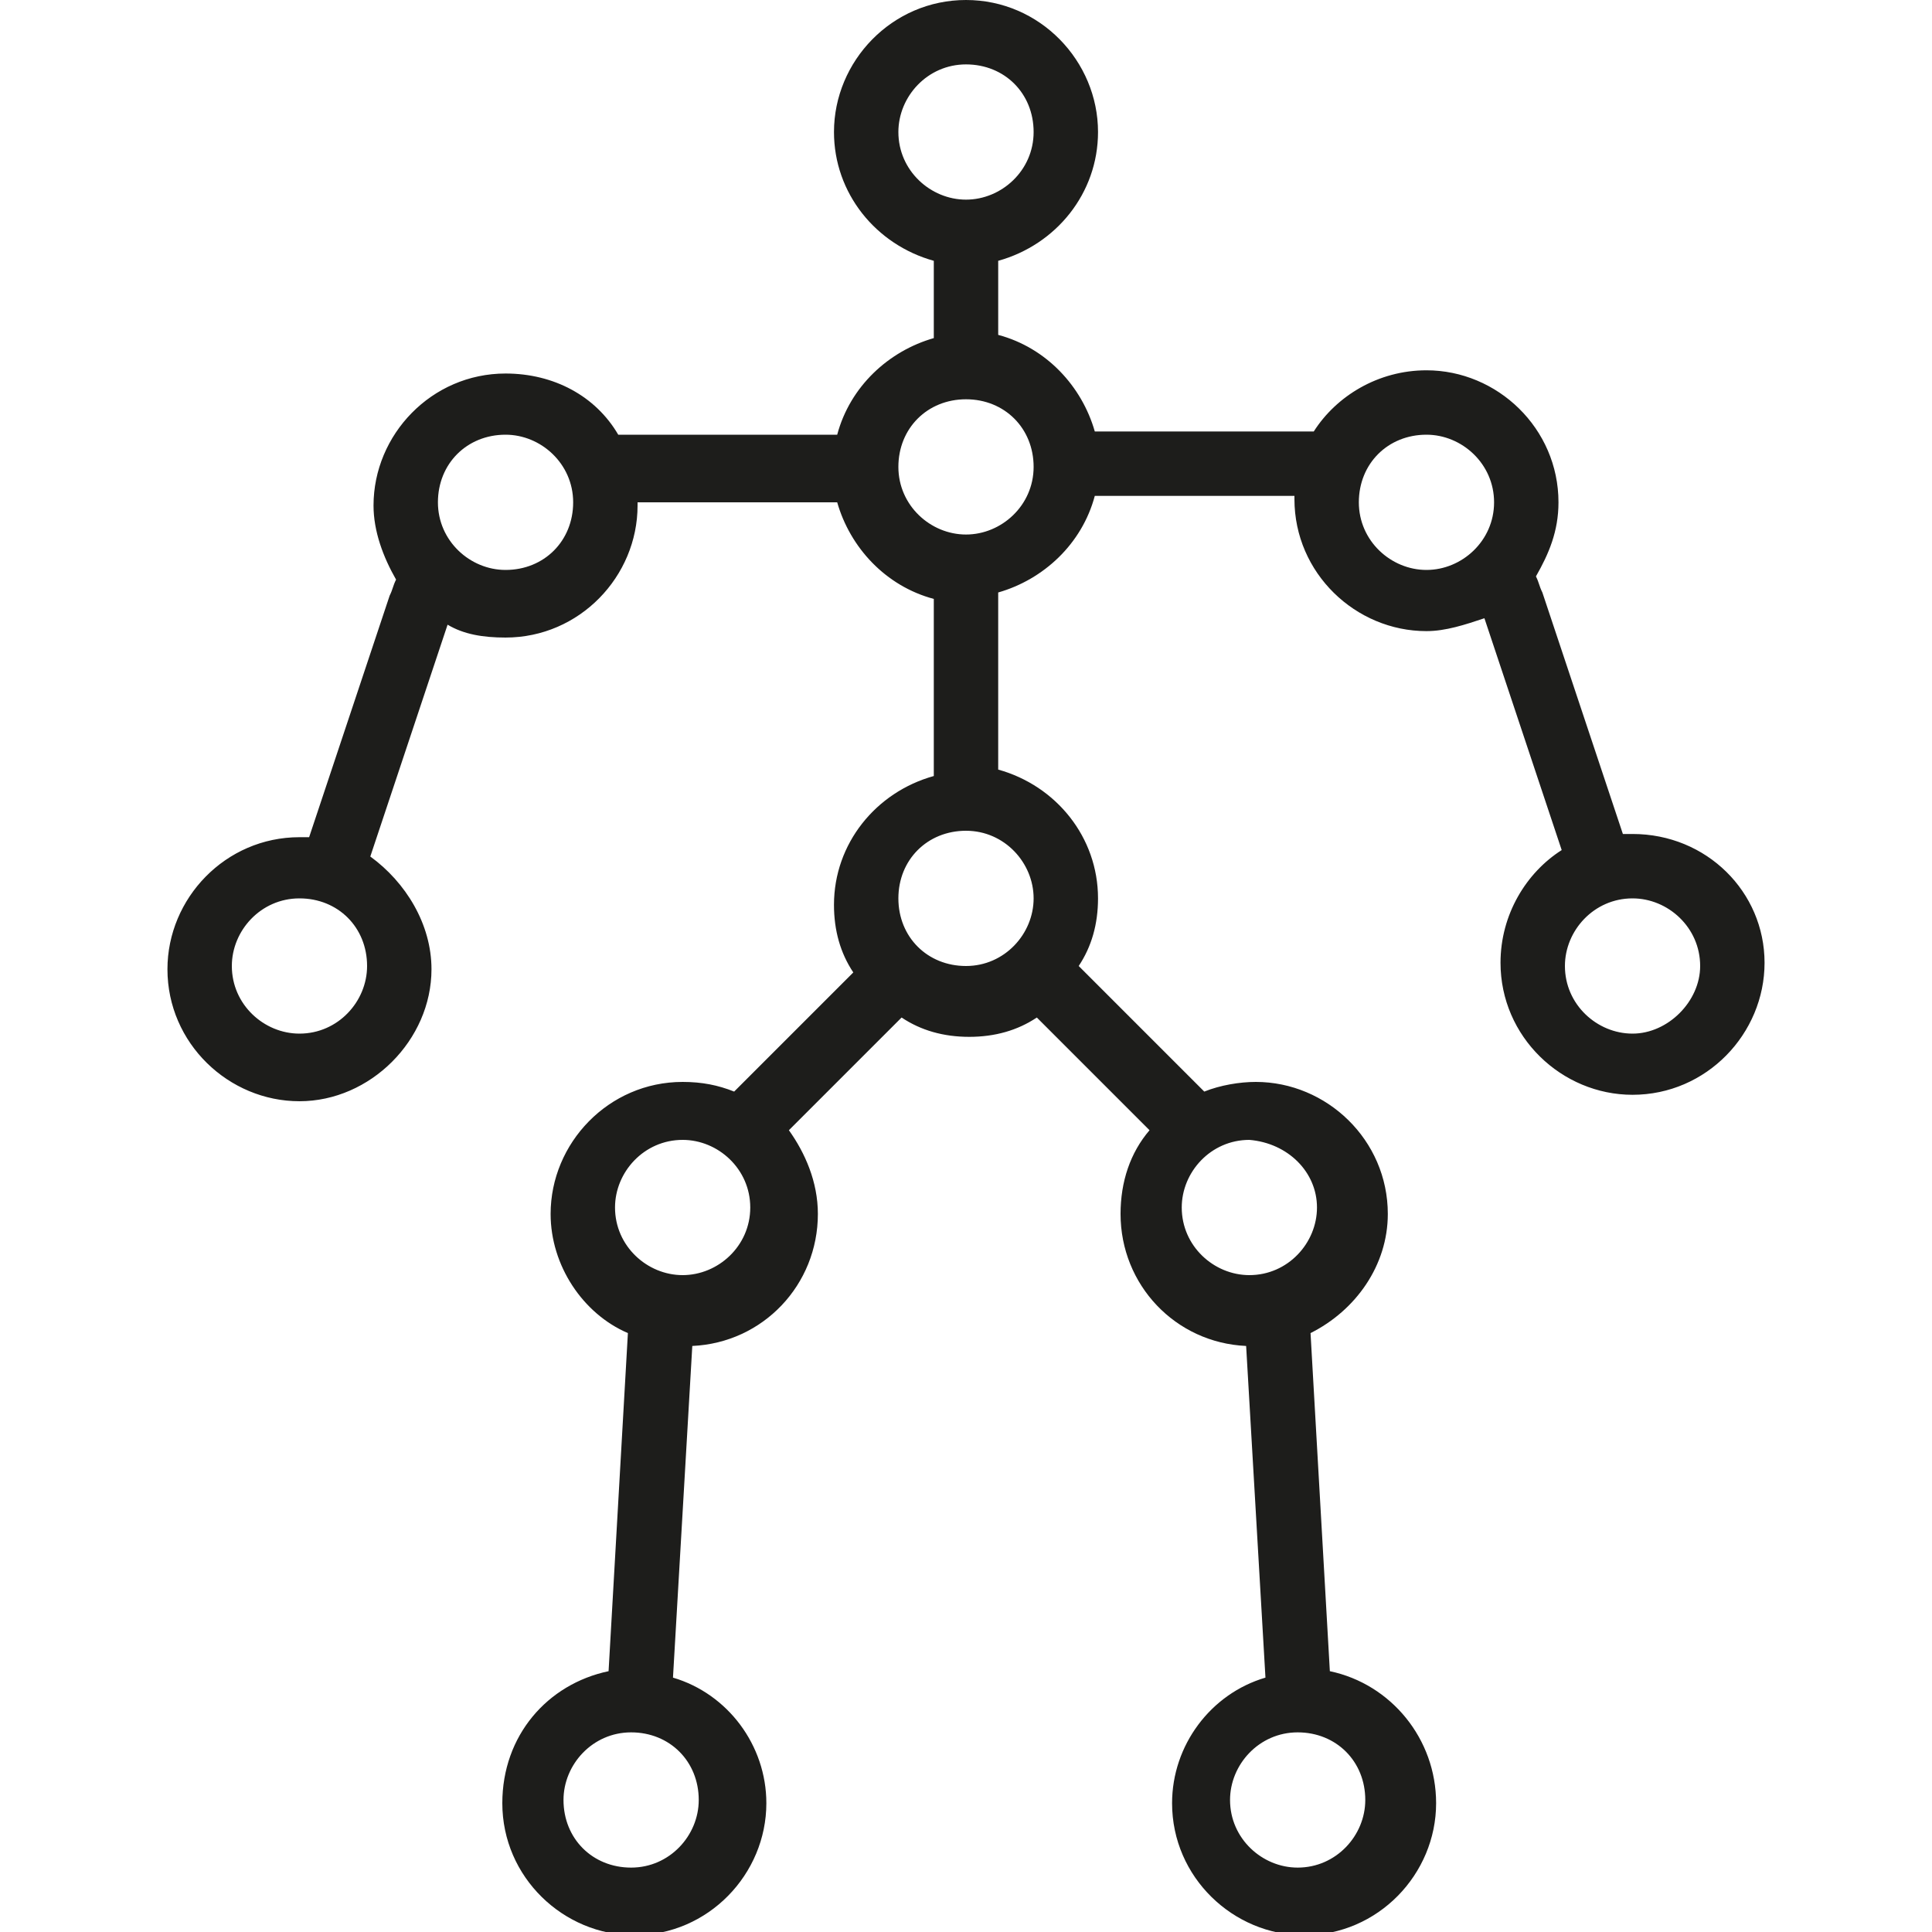 <?xml version="1.0" encoding="utf-8"?>
<!-- Generator: Adobe Illustrator 27.9.6, SVG Export Plug-In . SVG Version: 9.03 Build 54986)  -->
<svg version="1.1" id="Calque_1" xmlns="http://www.w3.org/2000/svg" xmlns:xlink="http://www.w3.org/1999/xlink" x="0px" y="0px"
	 viewBox="0 0 60 60" style="enable-background:new 0 0 60 60;" xml:space="preserve">
<style type="text/css">
	.st0{fill:#1D1D1B;}
</style>
<path class="st0" d="M50.7,32.1c-1.1,0-2.1-0.9-2.1-2.1c0-1.1,0.9-2.1,2.1-2.1c1.1,0,2.1,0.9,2.1,2.1C52.8,31.1,51.8,32.1,50.7,32.1
	 M44.3,17.7c-1.1,0-2.1-0.9-2.1-2.1s0.9-2.1,2.1-2.1c1.1,0,2.1,0.9,2.1,2.1S45.4,17.7,44.3,17.7 M30,16.6c-1.1,0-2.1-0.9-2.1-2.1
	s0.9-2.1,2.1-2.1s2.1,0.9,2.1,2.1S31.1,16.6,30,16.6 M32.1,27.9c0,1.1-0.9,2.1-2.1,2.1s-2.1-0.9-2.1-2.1s0.9-2.1,2.1-2.1
	S32.1,26.8,32.1,27.9 M40.9,37.5c0,1.1-0.9,2.1-2.1,2.1c-1.1,0-2.1-0.9-2.1-2.1c0-1.1,0.9-2.1,2.1-2.1C40,35.5,40.9,36.4,40.9,37.5
	 M42.4,55.9c0,1.1-0.9,2.1-2.1,2.1c-1.1,0-2.1-0.9-2.1-2.1c0-1.1,0.9-2.1,2.1-2.1C41.5,53.8,42.4,54.7,42.4,55.9 M21.2,39.6
	c-1.1,0-2.1-0.9-2.1-2.1c0-1.1,0.9-2.1,2.1-2.1c1.1,0,2.1,0.9,2.1,2.1C23.3,38.7,22.3,39.6,21.2,39.6 M21.7,55.9
	c0,1.1-0.9,2.1-2.1,2.1s-2.1-0.9-2.1-2.1c0-1.1,0.9-2.1,2.1-2.1S21.7,54.7,21.7,55.9 M27.9,4.1c0-1.1,0.9-2.1,2.1-2.1
	s2.1,0.9,2.1,2.1S31.1,6.2,30,6.2S27.9,5.3,27.9,4.1 M15.7,17.7c-1.1,0-2.1-0.9-2.1-2.1s0.9-2.1,2.1-2.1c1.1,0,2.1,0.9,2.1,2.1
	S16.9,17.7,15.7,17.7 M9.3,32.1c-1.1,0-2.1-0.9-2.1-2.1c0-1.1,0.9-2.1,2.1-2.1s2.1,0.9,2.1,2.1C11.4,31.1,10.5,32.1,9.3,32.1
	 M50.7,25.9c-0.1,0-0.2,0-0.3,0l-2.5-7.5c-0.1-0.2-0.1-0.3-0.2-0.5c0.4-0.7,0.7-1.4,0.7-2.3c0-2.3-1.9-4.1-4.1-4.1
	c-1.5,0-2.8,0.8-3.5,1.9H34c-0.4-1.4-1.5-2.6-3-3V8.1c1.8-0.5,3.1-2.1,3.1-4C34.1,1.9,32.3,0,30,0c-2.3,0-4.1,1.9-4.1,4.1
	c0,1.9,1.3,3.5,3.1,4v2.4c-1.4,0.4-2.6,1.5-3,3h-6.8c-0.7-1.2-2-1.9-3.5-1.9c-2.3,0-4.1,1.9-4.1,4.1c0,0.8,0.3,1.6,0.7,2.3
	c-0.1,0.2-0.1,0.3-0.2,0.5l-2.5,7.5c-0.1,0-0.2,0-0.3,0c-2.3,0-4.1,1.9-4.1,4.1c0,2.3,1.9,4.1,4.1,4.1s4.1-1.9,4.1-4.1
	c0-1.4-0.8-2.7-1.9-3.5l2.4-7.2c0.5,0.3,1.1,0.4,1.8,0.4c2.3,0,4.1-1.9,4.1-4.1c0,0,0-0.1,0-0.1H26c0.4,1.4,1.5,2.6,3,3v5.5
	c-1.8,0.5-3.1,2.1-3.1,4c0,0.8,0.2,1.5,0.6,2.1l-3.7,3.7c-0.5-0.2-1-0.3-1.6-0.3c-2.3,0-4.1,1.9-4.1,4.1c0,1.6,1,3.1,2.4,3.7
	l-0.6,10.5c-1.9,0.4-3.3,2-3.3,4.1c0,2.3,1.9,4.1,4.1,4.1c2.3,0,4.1-1.9,4.1-4.1c0-1.8-1.2-3.4-2.9-3.9l0.6-10.3
	c2.2-0.1,3.9-1.9,3.9-4.1c0-1-0.4-1.9-0.9-2.6l3.5-3.5c0.6,0.4,1.3,0.6,2.1,0.6c0.8,0,1.5-0.2,2.1-0.6l3.5,3.5
	c-0.6,0.7-0.9,1.6-0.9,2.6c0,2.2,1.7,4,3.9,4.1l0.6,10.3c-1.7,0.5-2.9,2.1-2.9,3.9c0,2.3,1.9,4.1,4.1,4.1c2.3,0,4.1-1.9,4.1-4.1
	c0-2-1.4-3.7-3.3-4.1l-0.6-10.5c1.4-0.7,2.4-2.1,2.4-3.7c0-2.3-1.9-4.1-4.1-4.1c-0.5,0-1.1,0.1-1.6,0.3L33.5,30
	c0.4-0.6,0.6-1.3,0.6-2.1c0-1.9-1.3-3.5-3.1-4v-5.5c1.4-0.4,2.6-1.5,3-3h6.2c0,0,0,0.1,0,0.1c0,2.3,1.9,4.1,4.1,4.1
	c0.6,0,1.2-0.2,1.8-0.4l2.4,7.2c-1.1,0.7-1.9,2-1.9,3.5c0,2.3,1.9,4.1,4.1,4.1c2.3,0,4.1-1.9,4.1-4.1C54.8,27.7,53,25.9,50.7,25.9
	L50.7,25.9z"/>
</svg>
